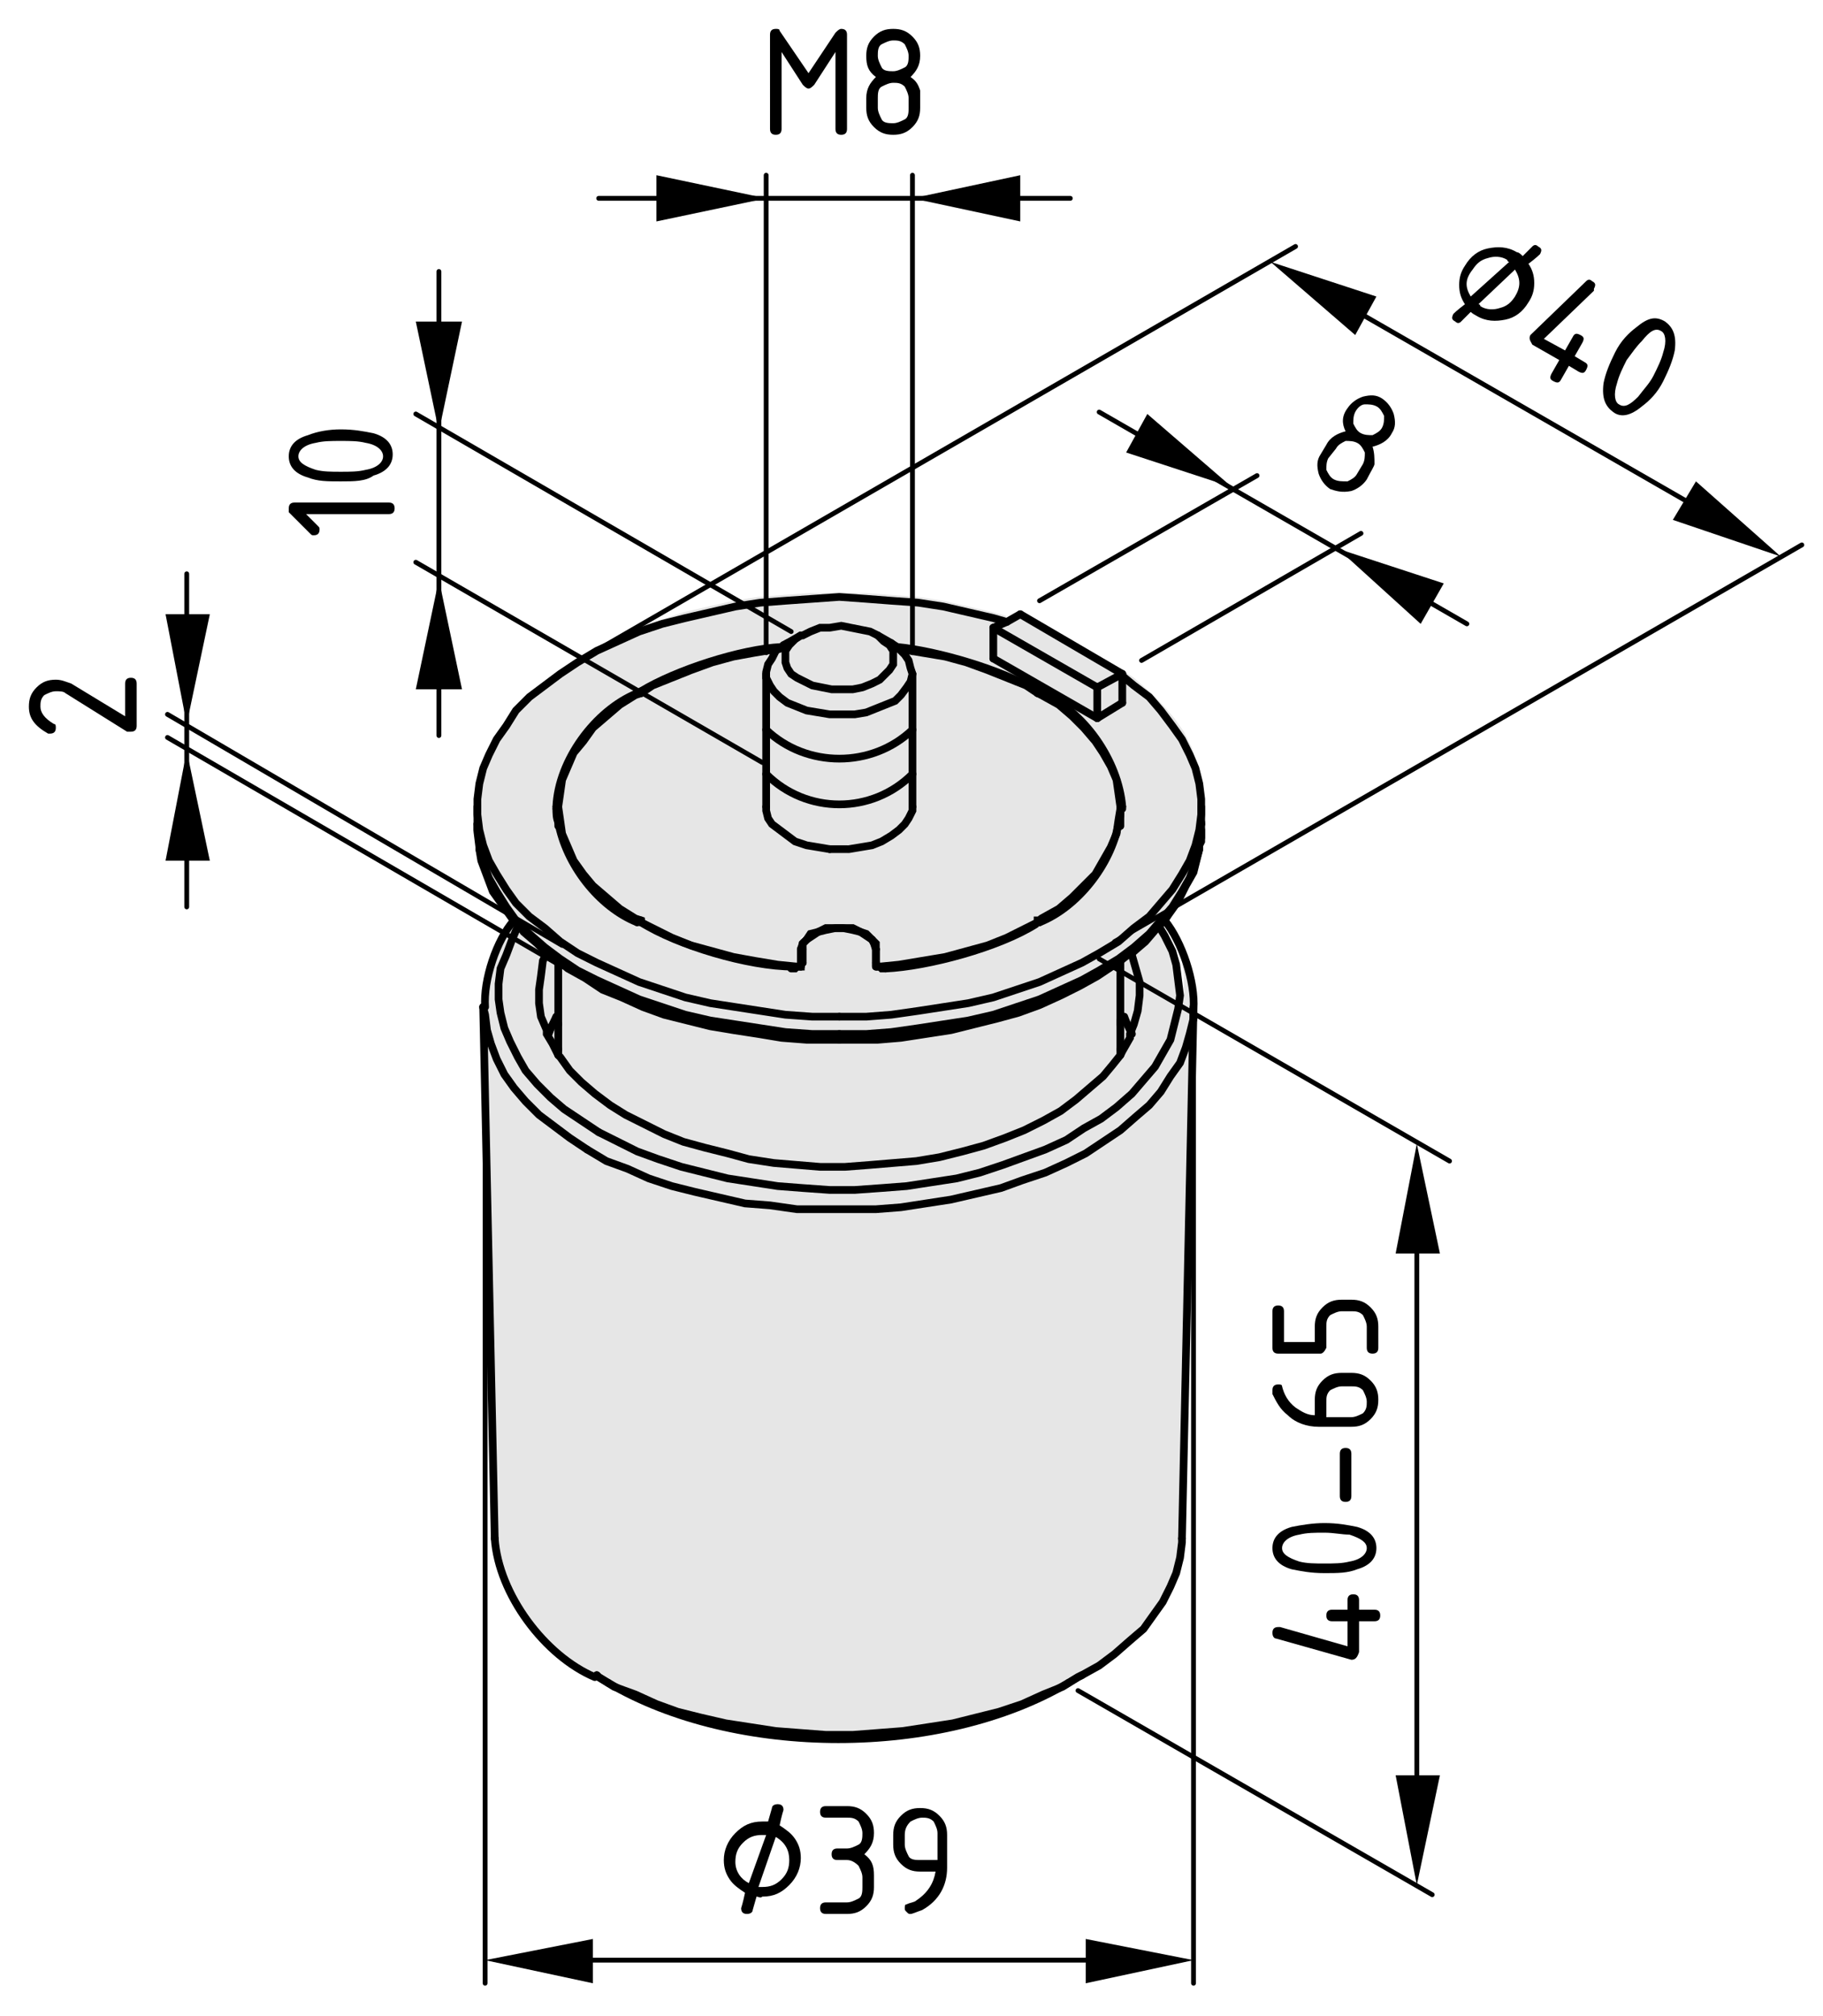<?xml version="1.0" encoding="utf-8"?>
<!-- Generator: Adobe Illustrator 21.1.0, SVG Export Plug-In . SVG Version: 6.00 Build 0)  -->
<svg version="1.1" xmlns="http://www.w3.org/2000/svg" xmlns:xlink="http://www.w3.org/1999/xlink" x="0px" y="0px"
	 viewBox="0 0 94.7 104.7" style="enable-background:new 0 0 94.7 104.7;" xml:space="preserve">
<style type="text/css">
	.st0{fill:#E6E6E6;}
	.st1{fill:none;stroke:#000000;stroke-width:0.4;stroke-linecap:round;stroke-miterlimit:10;}
	.st2{fill:none;stroke:#000000;stroke-width:0.25;stroke-linecap:round;stroke-miterlimit:10;}
</style>
<g id="Kontur">
	<g id="ARC_16_">
		<g id="XMLID_1_">
			<g>
				<polygon class="st0" points="62.4,42.8 62.4,43.1 62.4,43.5 62.3,43.9 62.3,44.1 62.1,44.8 61.8,45.6 61.4,46.3 60.9,47.1 
					60.3,47.8 59.7,48.5 58.9,49.2 58.1,49.8 57.1,50.4 56.2,50.9 55.1,51.4 54,51.9 52.8,52.3 51.6,52.7 50.3,53 49,53.2 
					47.7,53.4 46.3,53.6 45,53.7 43.6,53.7 42.2,53.7 40.8,53.6 39.5,53.4 38.2,53.2 36.9,53 35.6,52.7 34.4,52.3 33.2,51.9 
					32.1,51.4 31,50.9 30,50.4 29.1,49.8 28.3,49.2 27.5,48.5 26.8,47.8 26.3,47.1 25.8,46.3 25.4,45.6 25.1,44.8 24.9,44.1 
					24.9,44 24.8,43.2 24.8,43.1 24.8,42.8 24.8,42.3 24.8,42.3 24.9,43.1 25.1,43.9 25.4,44.7 25.8,45.4 26.3,46.2 26.8,46.9 
					27.5,47.6 28.3,48.2 29.1,48.9 30,49.5 31,50 32.1,50.5 33.2,51 34.4,51.4 35.6,51.8 36.9,52.1 38.2,52.3 39.5,52.5 40.8,52.7 
					42.2,52.8 43.6,52.8 45,52.8 46.3,52.7 47.7,52.5 49,52.3 50.3,52.1 51.6,51.8 52.8,51.4 54,51 55.1,50.5 56.2,50 57.1,49.5 
					58.1,48.9 58.9,48.2 59.7,47.6 60.3,46.9 60.9,46.2 61.4,45.4 61.8,44.7 62.1,43.9 62.3,43.1 62.4,42.3 62.4,42.3 				"/>
				<path class="st0" d="M58.2,42.7c0.1-0.3,0.1-0.5,0.1-0.8l0,0l0,0l0,0l0,0l0,0l0,0l0,0h0c-0.2-2.4-2-5-4.2-5.9l0,0h0h0l0,0l0,0v0
					v0v0l0,0c-1.8-1.1-5.2-2.1-7.3-2.3l-0.3-0.2L45.6,33l-0.4-0.2l-0.5-0.1l-0.5-0.1l-0.5,0l-0.5,0l-0.5,0.1l-0.5,0.1L41.7,33
					L41.6,33l0,0l-0.7,0.4l-0.2,0.1l-0.1,0.1c-2.1,0.1-5.5,1.2-7.3,2.3l0,0v0v0v0l0,0h0h0l0,0c-2.2,0.9-4.1,3.5-4.2,5.9h0l0,0l0,0
					l0,0l0,0l0,0l0,0l0,0c0,0.2,0,0.5,0.1,0.7c0.4,2.2,2.1,4.4,4.1,5.2l0,0h0h0l0,0l0,0v0v0l0,0c0,0,0,0,0,0
					c1.9,1.2,5.6,2.2,7.8,2.3l0.1,0l0.1,0l0.1,0l0.2,0v-0.1l0-0.1l0-0.1v-0.7l0.1-0.3l0.2-0.3l0.3-0.2l0.4-0.2l0.4-0.1l0.4-0.1h0.5
					l0.4,0.1l0.4,0.1l0.3,0.2l0.3,0.2l0.2,0.3l0.1,0.3V50l0,0.1l0,0.1v0.1l0.2,0l0.1,0l0.1,0l0.1,0c2.2-0.1,5.9-1.1,7.8-2.3
					c0,0,0,0,0,0l0,0v0v0l0,0l0,0h0h0l0,0C56,47.1,57.7,44.9,58.2,42.7z M62.4,41.5v0.8l-0.1,0.8l-0.2,0.8l-0.3,0.8l-0.4,0.8
					l-0.5,0.8l-0.6,0.7l-0.7,0.7l-0.8,0.7l-0.9,0.6l-0.9,0.6l-1,0.5l-1.1,0.5L54,51l-1.2,0.4l-1.2,0.4l-1.3,0.3L49,52.3l-1.3,0.2
					l-1.4,0.1L45,52.8l-1.4,0l-1.4,0l-1.4-0.1l-1.3-0.1l-1.3-0.2l-1.3-0.3l-1.3-0.3l-1.2-0.4L33.2,51l-1.1-0.5L31,50l-1-0.5
					l-0.9-0.6l-0.8-0.6l-0.8-0.7l-0.7-0.7l-0.6-0.7l-0.5-0.8l-0.4-0.8l-0.3-0.8l-0.2-0.8l-0.1-0.8v-0.8l0.1-0.8l0.2-0.8l0.3-0.8
					l0.4-0.8l0.5-0.7l0.6-0.7l0.7-0.7l0.8-0.7l0.8-0.6l0.9-0.6l1-0.6l1-0.5l1.1-0.5l1.2-0.4l1.2-0.4l1.3-0.3l1.3-0.3l1.3-0.2
					l1.3-0.1l1.4-0.1l1.4,0l1.4,0l1.4,0.1l1.4,0.1l1.3,0.2l1.3,0.3l1.3,0.3l0.7,0.2l-0.6,0.4v1.5l5.3,3.1l1.3-0.8v-1.4l0.6,0.4
					l0.8,0.7l0.7,0.7l0.6,0.7l0.5,0.7l0.4,0.8l0.3,0.8l0.2,0.8L62.4,41.5z"/>
				<polygon class="st0" points="62.1,44.8 62.3,44.1 62.2,44.5 62,45.3 61.6,46 61.2,46.8 60.7,47.5 60.5,47.8 60.2,48.1 
					60.1,48.2 59.5,48.9 58.8,49.5 58.7,49.5 58.2,49.9 57.9,50.1 57,50.7 56.1,51.2 55.1,51.7 54,52.2 52.9,52.6 51.8,52.9 
					50.6,53.2 49.4,53.5 48.1,53.7 46.8,53.9 45.6,54 44.3,54 43.6,54 43.2,54 41.9,54 40.6,53.9 39.4,53.7 38.1,53.5 36.9,53.3 
					35.7,53 34.5,52.7 33.4,52.3 32.3,51.8 31.3,51.4 30.4,50.8 29.5,50.3 29,49.9 28.6,49.7 28.4,49.5 27.9,49 27.2,48.4 27,48.1 
					26.7,47.8 26.6,47.7 26.1,47 25.6,46.3 25.3,45.5 25,44.7 24.9,44.1 25.1,44.8 25.4,45.6 25.8,46.3 26.3,47.1 26.8,47.8 
					27.5,48.5 28.3,49.2 29.1,49.8 30,50.4 31,50.9 32.1,51.4 33.2,51.9 34.4,52.3 35.6,52.7 36.9,53 38.2,53.2 39.5,53.4 
					40.8,53.6 42.2,53.7 43.6,53.7 45,53.7 46.3,53.6 47.7,53.4 49,53.2 50.3,53 51.6,52.7 52.8,52.3 54,51.9 55.1,51.4 56.2,50.9 
					57.1,50.4 58.1,49.8 58.9,49.2 59.7,48.5 60.3,47.8 60.9,47.1 61.4,46.3 61.8,45.6 				"/>
				<path class="st0" d="M60.5,47.8c0.9,1.1,1.6,3.2,1.5,4.6h0v0l0,0.5l-0.1,0.8l-0.2,0.8l-0.3,0.8l-0.4,0.7l-0.5,0.7l-0.6,0.7
					L59,58l-0.8,0.6l-0.9,0.6l-0.9,0.6l-1,0.5l-1.1,0.5l-1.1,0.4L52,61.7L50.7,62l-1.3,0.3l-1.3,0.2l-1.3,0.2l-1.3,0.1l-1.4,0.1
					l-1.4,0l-1.4-0.1L40,62.6l-1.3-0.2l-1.3-0.2l-1.3-0.3l-1.2-0.3l-1.2-0.4l-1.1-0.5l-1.1-0.5l-1-0.5l-0.9-0.6l-0.9-0.6L28,57.9
					l-0.7-0.7l-0.6-0.7l-0.5-0.7L25.8,55l-0.3-0.8l-0.2-0.8l-0.1-0.8l0-0.4v-0.1c-0.1-1.4,0.6-3.4,1.5-4.5l0.3,0.3l0,0l-0.4,0.7
					l-0.3,0.8L26,50.3l-0.1,0.8l0,0.8l0.1,0.8l0.2,0.8l0.3,0.8l0.4,0.7l0.5,0.7l0.6,0.7l0.7,0.7l0.8,0.6l0.8,0.6l0.9,0.6l1,0.5
					l1,0.5l1.1,0.4l1.2,0.4l1.2,0.3l1.3,0.3l1.3,0.2l1.3,0.2l1.3,0.1l1.3,0h1.3l1.3-0.1l1.3-0.1l1.3-0.2l1.3-0.2l1.2-0.3l1.2-0.3
					l1.2-0.4l1.1-0.5l1-0.5l1-0.5l0.9-0.6l0.8-0.6l0.7-0.7l0.7-0.7l0.5-0.7l0.5-0.7l0.4-0.8l0.3-0.8l0.2-0.8l0.1-0.8l0-0.8l-0.1-0.8
					l-0.2-0.8l-0.3-0.8l-0.3-0.5l0,0L60.5,47.8z"/>
				<path class="st0" d="M56,87.1l-0.8,0.4l-1,0.5l-1.1,0.4l-1.2,0.4l-1.2,0.3l-1.2,0.3l-1.3,0.2l-1.3,0.2L45.6,90l-1.3,0.1h-1.3
					L41.6,90l-1.3-0.1L39,89.7l-1.3-0.2l-1.3-0.3l-1.2-0.3l-1.2-0.4L33,88l-1-0.5l-0.8-0.4L31,87c-2.7-1.1-5-4.3-5.2-7.2l-0.6-27.6
					l0,0.4l0.1,0.8l0.2,0.8l0.3,0.8l0.4,0.8l0.5,0.7l0.6,0.7l0.7,0.7l0.8,0.6l0.9,0.6l0.9,0.6l1,0.5l1.1,0.5l1.1,0.5l1.2,0.4
					l1.2,0.3l1.3,0.3l1.3,0.2l1.3,0.2l1.3,0.1l1.4,0.1l1.4,0l1.4-0.1l1.3-0.1l1.3-0.2l1.3-0.2l1.3-0.3l1.2-0.3l1.2-0.4l1.1-0.4
					l1.1-0.5l1-0.5l0.9-0.6l0.9-0.6L59,58l0.7-0.7l0.6-0.7l0.5-0.7l0.4-0.7l0.3-0.8l0.2-0.8l0.1-0.8l0-0.5l-0.6,27.5l0,0.3l-0.1,0.8
					l-0.2,0.8l-0.3,0.8l-0.4,0.7l-0.5,0.7l-0.6,0.7l-0.7,0.7l-0.8,0.6l-0.8,0.6L56.2,87L56,87.1z"/>
				<polygon class="st0" points="58.7,53.7 58.9,53.2 59.1,52.5 59.2,51.7 59.2,51 59,50.3 58.8,49.6 58.8,49.5 59.5,48.9 
					60.1,48.2 60.2,48.1 60.2,48.1 60.5,48.6 60.9,49.4 61.1,50.1 61.2,50.9 61.3,51.7 61.2,52.4 61,53.2 60.8,54 60.4,54.7 
					60,55.4 59.4,56.1 58.8,56.8 58,57.5 57.2,58.1 56.3,58.6 55.4,59.2 54.3,59.7 53.2,60.1 52.1,60.5 50.9,60.9 49.7,61.2 
					48.4,61.4 47.1,61.6 45.8,61.7 44.4,61.8 43.1,61.8 41.7,61.7 40.4,61.6 39.1,61.4 37.8,61.2 36.6,60.9 35.4,60.6 34.2,60.2 
					33.1,59.8 32.1,59.3 31.1,58.8 30.2,58.2 29.3,57.6 28.6,57 27.9,56.3 27.3,55.6 26.9,54.9 26.5,54.1 26.2,53.4 26,52.6 
					25.9,51.9 25.9,51.1 26,50.3 26.3,49.6 26.6,48.8 26.9,48.1 27,48.1 27.2,48.4 27.9,49 28.4,49.5 28.4,49.5 28.2,49.9 
					28.1,50.7 28,51.4 28,52.1 28.1,52.8 28.4,53.5 28.4,53.7 28.7,54.2 29,54.8 29.1,54.9 29.6,55.6 30.2,56.2 30.9,56.8 
					31.7,57.4 32.5,57.9 33.5,58.4 34.5,58.9 35.5,59.3 36.6,59.6 37.8,59.9 38.9,60.2 40.2,60.4 41.4,60.5 42.6,60.6 43.9,60.6 
					45.2,60.5 46.4,60.4 47.6,60.3 48.8,60.1 50,59.8 51.1,59.5 52.2,59.1 53.2,58.7 54.2,58.2 55.1,57.7 55.9,57.1 56.6,56.5 
					57.3,55.9 57.8,55.3 58.2,54.8 58.2,54.8 58.3,54.6 58.7,53.9 				"/>
				<path class="st0" d="M59.2,51l0,0.7l-0.1,0.7l-0.2,0.7l-0.2,0.5c-0.1-0.2-0.3-0.6-0.4-0.9L58.2,53l0,0.1v-3.2l0.6-0.4l0,0l0,0.1
					l0.2,0.7L59.2,51z"/>
				<path class="st0" d="M58.2,54.5v-1.3l0-0.1l0.1-0.2c0.1,0.2,0.3,0.6,0.4,0.9l-0.1,0.2l-0.4,0.7l-0.1,0.2V54.5z"/>
				<polygon class="st0" points="58.3,35.1 58.3,36.5 57,37.3 57,35.7 58.3,35 				"/>
				<polygon class="st0" points="58.3,35 57,35.7 51.6,32.6 52.3,32.3 53,31.9 				"/>
				<path class="st0" d="M54,36c2.2,0.9,4.1,3.5,4.2,5.9h0l0,0l0,0l0,0l-0.1-0.7L58,40.5l-0.3-0.7l-0.4-0.7l-0.5-0.7l-0.5-0.6
					l-0.7-0.6L55,36.6l-0.8-0.5L53.9,36l0,0L54,36L54,36L54,36z"/>
				<polygon class="st0" points="58.2,54.8 58.2,54.8 57.8,55.3 57.3,55.9 56.6,56.5 55.9,57.1 55.1,57.7 54.2,58.2 53.2,58.7 
					52.2,59.1 51.1,59.5 50,59.8 48.8,60.1 47.6,60.3 46.4,60.4 45.2,60.5 43.9,60.6 42.6,60.6 41.4,60.5 40.2,60.4 38.9,60.2 
					37.8,59.9 36.6,59.6 35.5,59.3 34.5,58.9 33.5,58.4 32.5,57.9 31.7,57.4 30.9,56.8 30.2,56.2 29.6,55.6 29.1,54.9 29,54.8 
					29,54.5 29,53.2 29,49.9 29.5,50.3 30.4,50.8 31.3,51.4 32.3,51.8 33.4,52.3 34.5,52.7 35.7,53 36.9,53.3 38.1,53.5 39.4,53.7 
					40.6,53.9 41.9,54 43.2,54 43.6,54 44.3,54 45.6,54 46.8,53.9 48.1,53.7 49.4,53.5 50.6,53.2 51.8,52.9 52.9,52.6 54,52.2 
					55.1,51.7 56.1,51.2 57,50.7 57.9,50.1 58.2,49.9 58.2,53.2 58.2,54.5 				"/>
				<path class="st0" d="M58.2,42v0.8c-0.4,2.2-2.2,4.3-4.1,5.1l0,0h0h0l0,0l0.3-0.1l0.8-0.5l0.7-0.6l0.7-0.6l0.5-0.6l0.5-0.7
					l0.4-0.7l0.3-0.7l0.1-0.7L58.2,42z"/>
				<path class="st0" d="M47.4,35L47.4,35l0-0.4l-0.1-0.4L47,34l-0.3-0.3l0.1,0l1.2,0.2l1.2,0.2l1.1,0.3l1.1,0.4l1,0.4l1,0.5
					l0.6,0.3l0,0l0.3,0.1l0.8,0.5l0.7,0.6l0.7,0.6l0.5,0.6l0.5,0.7l0.4,0.7l0.3,0.7l0.1,0.7l0.1,0.7v0l-0.1,0.7L58,43.3L57.7,44
					l-0.4,0.7l-0.5,0.7L56.3,46l-0.7,0.6L55,47.2l-0.8,0.5l-0.3,0.1l-0.6,0.4l-1,0.5l-1,0.4l-1.1,0.4l-1.1,0.3l-1.2,0.2l-1.2,0.2
					l-1,0.1l-0.1,0l-0.1,0l0-0.1v-0.8L45.5,49l-0.2-0.3L45,48.5l-0.4-0.2l-0.4-0.1l-0.5-0.1h-0.5l-0.5,0.1l-0.4,0.1l-0.4,0.2
					l-0.3,0.2L41.7,49l-0.1,0.3v0.8l-0.1,0.1l-0.1,0l-0.1,0l-1-0.1l-1.2-0.2l-1.2-0.2L37,49.4l-1.1-0.4l-1-0.4l-1-0.5l-0.6-0.4l0,0
					L33,47.7l-0.8-0.5l-0.7-0.6L30.8,46l-0.5-0.6l-0.5-0.7L29.5,44l-0.3-0.7l-0.2-0.7l0-0.7l0-0.7l0.2-0.7l0.3-0.7l0.4-0.7l0.5-0.7
					l0.5-0.6l0.7-0.6l0.7-0.6l0.8-0.5l0.2-0.1l0,0v0v0v0l0,0c1.8-1.1,5.2-2.1,7.3-2.3l-0.3,0.2l-0.3,0.3l-0.2,0.3l-0.1,0.4l0,0.1h0
					v3v2.3v1.7l0,0.2l0.1,0.4l0.2,0.3l0.3,0.3l0.4,0.3l0.5,0.2l0.5,0.2l0.6,0.1l0.6,0.1c0.2,0,0.7,0,0.9,0l0.6-0.1l0.6-0.1l0.5-0.2
					l0.5-0.2l0.4-0.3l0.3-0.3l0.2-0.3l0.1-0.4l0-0.2v-1.7v-2.3V35z"/>
				<polygon class="st0" points="57,35.7 57,37.3 51.6,34.2 51.6,32.6 				"/>
				<path class="st0" d="M56,87.1l-0.5,0.3c-6.6,3.9-17.3,3.9-23.9,0l-0.5-0.3l0.8,0.4l1,0.5l1.1,0.4l1.2,0.4l1.2,0.3l1.3,0.3
					l1.3,0.2l1.3,0.2l1.3,0.1l1.3,0.1h1.3l1.3-0.1l1.3-0.1l1.3-0.2l1.3-0.2l1.2-0.3l1.2-0.3l1.2-0.4l1.1-0.4l1-0.5L56,87.1z"/>
				<path class="st0" d="M47.4,40.2v1.7l0,0.2l-0.1,0.4L47,42.8l-0.3,0.3l-0.4,0.3l-0.5,0.2l-0.5,0.2L44.7,44l-0.6,0.1
					c-0.2,0-0.7,0-0.9,0L42.5,44l-0.6-0.1l-0.5-0.2l-0.5-0.2l-0.4-0.3l-0.3-0.3l-0.2-0.3l-0.1-0.4l0-0.2v-1.7
					C41.9,42.3,45.3,42.3,47.4,40.2C47.4,40.2,47.4,40.2,47.4,40.2z"/>
				<path class="st0" d="M47.4,37.9v2.3c0,0,0,0,0,0c-2.1,2.1-5.5,2.1-7.6,0v-2.3C41.9,39.9,45.3,39.9,47.4,37.9z"/>
				<path class="st0" d="M47.4,35v2.9c-2.1,2-5.5,2-7.6,0v-3h0l0,0.3l0.1,0.4l0.2,0.3l0.3,0.3l0.4,0.3l0.5,0.2l0.5,0.2l0.6,0.1
					l0.6,0.1l0.6,0l0.6,0L45,37l0.6-0.2l0.5-0.2l0.4-0.3l0.4-0.3l0.3-0.3l0.2-0.3L47.4,35L47.4,35z"/>
				<polygon class="st0" points="47.3,34.7 47.4,35 47.3,35.4 47.1,35.7 46.8,36.1 46.5,36.4 46,36.6 45.5,36.8 45,37 44.4,37.1 
					43.7,37.1 43.1,37.1 42.5,37 41.9,36.9 41.4,36.7 40.9,36.5 40.5,36.2 40.2,35.9 40,35.6 39.8,35.2 39.8,35 39.8,34.9 
					39.9,34.5 40.1,34.2 40.3,33.8 40.6,33.6 40.7,33.5 40.9,33.4 41.6,33 41.6,33 41.3,33.2 41,33.5 40.8,33.8 40.8,34.1 
					40.8,34.4 40.9,34.7 41.1,35 41.4,35.2 41.8,35.4 42.2,35.6 42.7,35.7 43.2,35.8 43.8,35.8 44.3,35.8 44.8,35.7 45.3,35.5 
					45.7,35.3 46,35 46.2,34.8 46.4,34.5 46.4,34.1 46.4,33.8 46.2,33.5 45.9,33.3 45.6,33 46.3,33.4 46.6,33.6 46.7,33.7 47,34 
					47.2,34.3 				"/>
				<polygon class="st0" points="46.4,33.8 46.4,34.1 46.4,34.5 46.2,34.8 46,35 45.7,35.3 45.3,35.5 44.8,35.7 44.3,35.8 
					43.8,35.8 43.2,35.8 42.7,35.7 42.2,35.6 41.8,35.4 41.4,35.2 41.1,35 40.9,34.7 40.8,34.4 40.8,34.1 40.8,33.8 41,33.5 
					41.3,33.2 41.6,33 41.7,33 42.1,32.8 42.6,32.6 43.1,32.6 43.7,32.5 44.2,32.6 44.7,32.7 45.2,32.8 45.6,33 45.9,33.3 
					46.2,33.5 				"/>
				<polygon class="st0" points="45.7,50.2 45.5,50.2 45.5,50.1 45.6,50.2 45.6,50.2 				"/>
				<path class="st0" d="M29,54.5v0.3l-0.3-0.5l-0.3-0.6c0.1-0.2,0.3-0.6,0.4-0.9l0.2,0.3V54.5z"/>
				<path class="st0" d="M29,49.9v3.2l-0.2-0.3c-0.1,0.2-0.3,0.6-0.4,0.9l-0.1-0.1l-0.2-0.7L28,52.1l0-0.7l0.1-0.7l0.2-0.7l0.2-0.5
					l0,0l0.2,0.2L29,49.9z"/>
			</g>
			<g>
				<line class="st1" x1="46.3" y1="33.4" x2="45.6" y2="33"/>
				<line class="st1" x1="41.6" y1="33" x2="40.9" y2="33.4"/>
				<polyline class="st1" points="39.8,35 39.8,37.9 39.8,40.2 39.8,41.9 				"/>
				<polyline class="st1" points="47.4,41.9 47.4,40.2 47.4,37.9 47.4,35 47.4,35 				"/>
				<polyline class="st1" points="62.4,42.8 62.4,42.3 62.4,41.9 				"/>
				<polyline class="st1" points="24.8,41.9 24.8,42.3 24.8,42.8 				"/>
				<polyline class="st1" points="24.9,44.1 25,44.7 25.3,45.5 25.6,46.3 26.1,47 26.6,47.7 26.7,47.8 27,48.1 27.2,48.4 27.9,49 
					28.4,49.5 28.6,49.7 29,49.9 29.5,50.3 30.4,50.8 31.3,51.4 32.3,51.8 33.4,52.3 34.5,52.7 35.7,53 36.9,53.3 38.1,53.5 
					39.4,53.7 40.6,53.9 41.9,54 43.2,54 43.6,54 				"/>
				<line class="st1" x1="24.8" y1="42.8" x2="24.8" y2="43.1"/>
				<line class="st1" x1="62.4" y1="42.8" x2="62.4" y2="42.7"/>
				<polyline class="st1" points="43.6,54 44.3,54 45.6,54 46.8,53.9 48.1,53.7 49.4,53.5 50.6,53.2 51.8,52.9 52.9,52.6 54,52.2 
					55.1,51.7 56.1,51.2 57,50.7 57.9,50.1 58.2,49.9 58.7,49.5 58.8,49.5 59.5,48.9 60.1,48.2 60.2,48.1 60.5,47.8 60.7,47.5 
					61.2,46.8 61.6,46 62,45.3 62.2,44.5 62.3,44.1 62.3,43.9 62.4,43.7 62.4,43.5 62.4,43.1 				"/>
				<line class="st1" x1="53.9" y1="47.9" x2="53.9" y2="47.9"/>
				<line class="st1" x1="33.3" y1="47.9" x2="33.3" y2="47.9"/>
				<polyline class="st1" points="29,41.9 29,42.7 29,42.9 				"/>
				<polyline class="st1" points="29,49.9 29,53.2 29,54.5 29,54.8 29,54.8 				"/>
				<polyline class="st1" points="58.2,54.8 58.2,54.5 58.2,53.2 58.2,49.9 				"/>
				<polyline class="st1" points="58.2,42.9 58.2,42.7 58.2,42 				"/>
				<path class="st1" d="M62,52.4c0.1-1.4-0.6-3.5-1.5-4.6"/>
				<path class="st1" d="M26.7,47.8c-0.9,1-1.6,3.1-1.5,4.5"/>
				<line class="st1" x1="25.1" y1="52.3" x2="25.7" y2="79.9"/>
				<line class="st1" x1="61.4" y1="79.9" x2="62" y2="52.4"/>
				<polyline class="st1" points="31,87 31.1,87.1 31.6,87.4 				"/>
				<polyline class="st1" points="55.5,87.4 56,87.1 56.2,87 				"/>
				<polyline class="st1" points="45.6,33 45.2,32.8 44.7,32.7 44.2,32.6 43.7,32.5 43.1,32.6 42.6,32.6 42.1,32.8 41.7,33 41.6,33 
					41.3,33.2 41,33.5 40.8,33.8 40.8,34.1 40.8,34.4 40.9,34.7 41.1,35 41.4,35.2 41.8,35.4 42.2,35.6 42.7,35.7 43.2,35.8 
					43.8,35.8 44.3,35.8 44.8,35.7 45.3,35.5 45.7,35.3 46,35 46.2,34.8 46.4,34.5 46.4,34.1 46.4,33.8 46.2,33.5 45.9,33.3 
					45.6,33 				"/>
				<polyline class="st1" points="46.3,33.4 46.6,33.6 46.7,33.7 47,34 47.2,34.3 47.3,34.7 47.4,35 47.3,35.4 47.1,35.7 46.8,36.1 
					46.5,36.4 46,36.6 45.5,36.8 45,37 44.4,37.1 43.7,37.1 43.1,37.1 42.5,37 41.9,36.9 41.4,36.7 40.9,36.5 40.5,36.2 40.2,35.9 
					40,35.6 39.8,35.2 39.8,35 39.8,34.9 39.9,34.5 40.1,34.2 40.3,33.8 40.6,33.6 40.7,33.5 40.9,33.4 				"/>
				<polyline class="st1" points="43.6,52.8 45,52.8 46.3,52.7 47.7,52.5 49,52.3 50.3,52.1 51.6,51.8 52.8,51.4 54,51 55.1,50.5 
					56.2,50 57.1,49.5 58.1,48.9 58.9,48.2 59.7,47.6 60.3,46.9 60.9,46.2 61.4,45.4 61.8,44.7 62.1,43.9 62.3,43.1 62.4,42.3 
					62.4,41.5 62.3,40.7 62.1,39.9 61.8,39.2 61.4,38.4 60.9,37.7 60.3,36.9 59.7,36.2 58.9,35.6 58.3,35.1 				"/>
				<polyline class="st1" points="52.3,32.3 51.6,32.1 50.3,31.8 49,31.5 47.7,31.3 46.3,31.2 45,31.1 43.6,31 42.2,31.1 40.8,31.2 
					39.5,31.3 38.2,31.5 36.9,31.8 35.6,32.1 34.4,32.4 33.2,32.8 32.1,33.3 31,33.8 30,34.4 29.1,35 28.3,35.6 27.5,36.2 
					26.8,36.9 26.3,37.7 25.8,38.4 25.4,39.2 25.1,39.9 24.9,40.7 24.8,41.5 24.8,42.3 24.9,43.1 25.1,43.9 25.4,44.7 25.8,45.4 
					26.3,46.2 26.8,46.9 27.5,47.6 28.3,48.2 29.1,48.9 30,49.5 31,50 32.1,50.5 33.2,51 34.4,51.4 35.6,51.8 36.9,52.1 38.2,52.3 
					39.5,52.5 40.8,52.7 42.2,52.8 43.6,52.8 				"/>
				<line class="st1" x1="51.6" y1="34.2" x2="57" y2="37.3"/>
				<line class="st1" x1="57" y1="37.3" x2="58.3" y2="36.5"/>
				<path class="st1" d="M40.6,33.6c-2.1,0.1-5.5,1.2-7.3,2.3"/>
				<polyline class="st1" points="33.3,36 33.3,35.9 33.3,35.9 33.3,35.9 33.3,35.9 				"/>
				<polyline class="st1" points="33.1,36 33.2,36 33.2,36 33.3,36 				"/>
				<path class="st1" d="M33.1,36c-2.2,0.9-4.1,3.5-4.2,5.9"/>
				<polyline class="st1" points="28.9,42 29,42 29,41.9 29,41.9 29,41.9 29,41.9 29,41.9 29,41.9 28.9,41.9 				"/>
				<path class="st1" d="M28.9,42c0,0.2,0,0.5,0.1,0.7c0.4,2.2,2.1,4.4,4.1,5.2"/>
				<polyline class="st1" points="33.3,47.8 33.2,47.8 33.2,47.8 33.1,47.9 				"/>
				<polyline class="st1" points="33.3,47.9 33.3,47.9 33.3,47.9 33.3,47.9 33.3,47.9 				"/>
				<path class="st1" d="M33.3,47.9C33.3,47.9,33.3,47.9,33.3,47.9c1.9,1.2,5.6,2.3,7.9,2.3"/>
				<polyline class="st1" points="41.7,50 41.7,50 41.6,50.1 41.6,50.2 41.5,50.2 41.4,50.2 41.3,50.3 41.2,50.3 41.1,50.3 				"/>
				<line class="st1" x1="41.7" y1="50" x2="41.7" y2="49.3"/>
				<polyline class="st1" points="41.7,49.3 41.7,49 41.9,48.8 42.2,48.6 42.5,48.4 42.9,48.3 43.4,48.2 43.8,48.2 44.3,48.3 
					44.7,48.4 45,48.6 45.3,48.8 45.4,49 45.5,49.3 				"/>
				<line class="st1" x1="45.5" y1="49.3" x2="45.5" y2="50"/>
				<polyline class="st1" points="46,50.3 45.9,50.3 45.8,50.3 45.7,50.2 45.6,50.2 45.6,50.2 45.5,50.1 45.5,50 45.5,50 				"/>
				<path class="st1" d="M46,50.3c2.2-0.1,5.9-1.1,7.8-2.3c0,0,0,0,0,0"/>
				<polyline class="st1" points="54,47.9 54,47.8 54,47.8 53.9,47.8 53.9,47.9 53.9,47.9 53.9,47.9 53.9,47.9 53.9,47.9 				"/>
				<path class="st1" d="M54,47.9c2-0.8,3.7-3,4.1-5.1c0.1-0.3,0.1-0.5,0.1-0.8"/>
				<polyline class="st1" points="58.3,41.9 58.2,41.9 58.2,41.9 58.2,41.9 58.2,41.9 58.2,41.9 58.2,41.9 58.2,42 58.3,42 				"/>
				<path class="st1" d="M58.3,41.9c-0.2-2.4-2-5-4.2-5.9"/>
				<polyline class="st1" points="53.9,36 53.9,36 54,36 54,36 54,36 				"/>
				<polyline class="st1" points="53.9,35.9 53.9,35.9 53.9,35.9 53.9,35.9 53.9,36 				"/>
				<path class="st1" d="M53.9,35.9c-1.8-1.1-5.2-2.1-7.3-2.3"/>
				<line class="st1" x1="54" y1="36" x2="54" y2="36"/>
				<line class="st1" x1="33.1" y1="36" x2="33.1" y2="36"/>
				<line class="st1" x1="57" y1="35.7" x2="58.3" y2="35"/>
				<line class="st1" x1="51.6" y1="32.6" x2="57" y2="35.7"/>
				<polyline class="st1" points="53,31.9 52.3,32.3 51.6,32.6 				"/>
				<line class="st1" x1="58.3" y1="35" x2="53" y2="31.9"/>
				<line class="st1" x1="57" y1="35.7" x2="57" y2="37.3"/>
				<polyline class="st1" points="58.3,35 58.3,35.1 58.3,36.5 				"/>
				<line class="st1" x1="51.6" y1="32.6" x2="51.6" y2="34.2"/>
				<polyline class="st1" points="45.5,50.2 45.7,50.2 46.7,50.1 47.9,49.9 49.1,49.7 50.2,49.4 51.3,49.1 52.3,48.7 53.3,48.2 
					53.9,47.9 54.1,47.7 55,47.2 55.7,46.6 56.3,46 56.9,45.4 57.3,44.7 57.7,44 58,43.3 58.1,42.6 58.2,42 58.2,41.9 58.1,41.2 
					58,40.5 57.7,39.8 57.3,39.1 56.9,38.5 56.3,37.8 55.7,37.2 55,36.6 54.1,36.1 53.9,36 53.9,36 53.3,35.6 52.3,35.2 51.3,34.8 
					50.2,34.4 49.1,34.1 47.9,33.9 46.7,33.7 46.7,33.7 				"/>
				<polyline class="st1" points="40.5,33.7 40.4,33.7 39.2,33.9 38.1,34.1 37,34.4 35.9,34.8 34.9,35.2 33.9,35.6 33.3,36 33.3,36 
					33,36.1 32.2,36.6 31.5,37.2 30.8,37.8 30.3,38.5 29.8,39.1 29.5,39.8 29.2,40.5 29.1,41.2 29,41.9 29.1,42.6 29.2,43.3 
					29.5,44 29.8,44.7 30.3,45.4 30.8,46 31.5,46.6 32.2,47.2 33,47.7 33.3,47.8 33.3,47.9 33.9,48.2 34.9,48.7 35.9,49.1 37,49.4 
					38.1,49.7 39.2,49.9 40.4,50.1 41.4,50.2 41.6,50.2 				"/>
				<polyline class="st1" points="44.1,44.1 44.7,44 45.3,43.9 45.8,43.7 46.3,43.4 46.7,43.1 47,42.8 47.2,42.5 47.4,42.1 
					47.4,41.9 				"/>
				<polyline class="st1" points="39.8,41.9 39.8,42.1 39.9,42.5 40.1,42.8 40.5,43.1 40.9,43.4 41.3,43.7 41.9,43.9 42.5,44 
					43.1,44.1 				"/>
				<polyline class="st1" points="45.5,49.3 45.5,49 45.3,48.8 45,48.5 44.7,48.4 44.3,48.2 43.8,48.2 43.4,48.2 42.9,48.2 
					42.5,48.4 42.1,48.5 41.9,48.8 41.7,49 41.6,49.3 				"/>
				<polyline class="st1" points="41.6,49.3 41.6,50.1 41.6,50.2 				"/>
				<polyline class="st1" points="45.5,50.2 45.5,50.1 45.5,49.3 				"/>
				<line class="st1" x1="25.1" y1="52.3" x2="25.1" y2="52.3"/>
				<line class="st1" x1="62" y1="52.3" x2="62" y2="52.4"/>
				<polyline class="st1" points="31,87 31.1,87.1 31.9,87.6 33,88 34.1,88.5 35.2,88.9 36.4,89.2 37.7,89.5 39,89.7 40.3,89.9 
					41.6,90 42.9,90.1 44.3,90.1 45.6,90 46.9,89.9 48.2,89.7 49.5,89.5 50.7,89.2 51.9,88.9 53.1,88.5 54.2,88 55.2,87.6 56,87.1 
					56.2,87 57.1,86.5 57.9,85.9 58.7,85.2 59.4,84.6 59.9,83.9 60.4,83.2 60.8,82.4 61.1,81.7 61.3,80.9 61.4,80.1 61.4,79.9 				
					"/>
				<path class="st1" d="M25.7,79.9c0.2,2.9,2.6,6.1,5.2,7.2"/>
				<polyline class="st1" points="28.4,49.5 28.2,49.9 28.1,50.7 28,51.4 28,52.1 28.1,52.8 28.4,53.5 28.4,53.7 28.7,54.2 29,54.8 
					29.1,54.9 29.6,55.6 30.2,56.2 30.9,56.8 31.7,57.4 32.5,57.9 33.5,58.4 34.5,58.9 35.5,59.3 36.6,59.6 37.8,59.9 38.9,60.2 
					40.2,60.4 41.4,60.5 42.6,60.6 43.9,60.6 45.2,60.5 46.4,60.4 47.6,60.3 48.8,60.1 50,59.8 51.1,59.5 52.2,59.1 53.2,58.7 
					54.2,58.2 55.1,57.7 55.9,57.1 56.6,56.5 57.3,55.9 57.8,55.3 58.2,54.8 58.2,54.8 58.3,54.6 58.7,53.9 58.7,53.7 58.9,53.2 
					59.1,52.5 59.2,51.7 59.2,51 59,50.3 58.8,49.6 58.8,49.5 				"/>
				<path class="st1" d="M58.8,53.7L58.8,53.7c-0.1-0.2-0.3-0.6-0.4-0.9"/>
				<path class="st1" d="M28.9,52.8c-0.1,0.2-0.3,0.6-0.4,0.9l0,0"/>
				<path class="st1" d="M31.6,87.4c6.6,3.9,17.3,3.9,23.9,0"/>
				<polyline class="st1" points="58.2,53.2 58.2,53 58.3,52.8 				"/>
				<line class="st1" x1="58.4" y1="54.3" x2="58.2" y2="54.5"/>
				<polyline class="st1" points="29,54.5 28.8,54.3 28.8,54.3 				"/>
				<line class="st1" x1="28.9" y1="52.8" x2="29" y2="53.2"/>
				<polyline class="st1" points="43.6,53.7 45,53.7 46.3,53.6 47.7,53.4 49,53.2 50.3,53 51.6,52.7 52.8,52.3 54,51.9 55.1,51.4 
					56.2,50.9 57.1,50.4 58.1,49.8 58.9,49.2 59.7,48.5 60.3,47.8 60.9,47.1 61.4,46.3 61.8,45.6 62.1,44.8 62.3,44.1 62.3,44 
					62.3,43.9 62.4,43.5 62.4,43.2 62.4,43.1 62.4,42.8 				"/>
				<polyline class="st1" points="24.8,42.8 24.8,43.1 24.8,43.2 24.9,44 24.9,44.1 25.1,44.8 25.4,45.6 25.8,46.3 26.3,47.1 
					26.8,47.8 27.5,48.5 28.3,49.2 29.1,49.8 30,50.4 31,50.9 32.1,51.4 33.2,51.9 34.4,52.3 35.6,52.7 36.9,53 38.2,53.2 
					39.5,53.4 40.8,53.6 42.2,53.7 43.6,53.7 				"/>
				<polyline class="st1" points="31.1,58.8 32.1,59.3 33.1,59.8 34.2,60.2 35.4,60.6 36.6,60.9 37.8,61.2 39.1,61.4 40.4,61.6 
					41.7,61.7 43.1,61.8 44.4,61.8 45.8,61.7 47.1,61.6 48.4,61.4 49.7,61.2 50.9,60.9 52.1,60.5 53.2,60.1 54.3,59.7 55.4,59.2 
					56.3,58.6 57.2,58.1 58,57.5 58.8,56.8 59.4,56.1 60,55.4 60.4,54.7 60.8,54 61,53.2 61.2,52.4 61.3,51.7 61.2,50.9 61.1,50.1 
					60.9,49.4 60.5,48.6 60.2,48.1 				"/>
				<polyline class="st1" points="26.9,48.1 26.6,48.8 26.3,49.6 26,50.3 25.9,51.1 25.9,51.9 26,52.6 26.2,53.4 26.5,54.1 
					26.9,54.9 27.3,55.6 27.9,56.3 28.6,57 29.3,57.6 30.2,58.2 31.1,58.8 				"/>
				<polyline class="st1" points="30.5,59.7 29.6,59.1 28.8,58.5 28,57.9 27.3,57.2 26.7,56.5 26.2,55.8 25.8,55 25.5,54.2 
					25.3,53.5 25.2,52.7 25.1,52.3 				"/>
				<polyline class="st1" points="62,52.4 62,52.4 62,52.9 61.8,53.7 61.6,54.4 61.3,55.2 60.8,55.9 60.3,56.7 59.7,57.4 59,58 
					58.2,58.7 57.3,59.3 56.4,59.9 55.4,60.4 54.3,60.9 53.1,61.3 52,61.7 50.7,62 49.4,62.3 48.1,62.5 46.8,62.7 45.5,62.8 
					44.1,62.8 42.7,62.8 41.4,62.8 40,62.6 38.7,62.5 37.4,62.2 36.1,61.9 34.9,61.6 33.7,61.2 32.6,60.7 31.5,60.3 30.5,59.7 				
					"/>
				<path class="st1" d="M43.1,44.1c0.2,0,0.7,0,0.9,0"/>
				<path class="st1" d="M39.8,37.9c2.1,2,5.5,2,7.6,0"/>
				<path class="st1" d="M39.8,40.2c2.1,2.1,5.5,2.1,7.6,0c0,0,0,0,0,0"/>
			</g>
		</g>
	</g>
</g>
<g id="Bemaßung">
	<polygon points="64,25.3 59.6,21.5 58.5,23.5 	"/>
	<line class="st2" x1="54" y1="31.2" x2="65.3" y2="24.7"/>
	<line class="st2" x1="59.3" y1="34.3" x2="70.7" y2="27.7"/>
	<line class="st2" x1="76.2" y1="32.4" x2="57.1" y2="21.4"/>
	<g>
		<path d="M69.1,25.4c-0.3-0.2-0.5-0.5-0.6-0.8c-0.1-0.4-0.1-0.7,0.1-1l0.3-0.5c0.2-0.4,0.6-0.6,1-0.7c-0.2-0.4-0.2-0.8,0.1-1.2
			c0.2-0.3,0.5-0.5,0.8-0.6c0.4-0.1,0.7-0.1,1,0.1s0.5,0.5,0.6,0.8c0.1,0.4,0.1,0.7-0.1,1c-0.2,0.4-0.6,0.6-1,0.7
			c0.1,0.3,0.1,0.6,0.1,0.9c0,0.1-0.2,0.4-0.4,0.8c-0.2,0.3-0.5,0.5-0.8,0.6C69.7,25.6,69.4,25.5,69.1,25.4z M69.3,24.9
			C69.5,25,69.7,25,70,25c0.2-0.1,0.4-0.2,0.5-0.4l0.3-0.5c0.1-0.2,0.1-0.4,0.1-0.6c-0.1-0.2-0.2-0.4-0.4-0.5
			c-0.2-0.1-0.4-0.1-0.6-0.1c-0.2,0.1-0.4,0.2-0.5,0.4L69,23.8c-0.1,0.2-0.1,0.4-0.1,0.6C69,24.6,69.1,24.8,69.3,24.9z M70.7,22.5
			c0.2,0.1,0.4,0.1,0.6,0.1c0.2-0.1,0.4-0.2,0.5-0.4c0.1-0.2,0.1-0.4,0.1-0.6c-0.1-0.2-0.2-0.4-0.4-0.5c-0.2-0.1-0.4-0.1-0.6-0.1
			s-0.4,0.2-0.5,0.4c-0.1,0.2-0.1,0.4-0.1,0.6C70.4,22.2,70.5,22.4,70.7,22.5z"/>
	</g>
	<polygon points="92.5,28.9 88.1,25 86.9,27 	"/>
	<polygon points="66,13.6 70.4,17.4 71.5,15.4 	"/>
	<line class="st2" x1="31.3" y1="33.6" x2="67.3" y2="12.8"/>
	<line class="st2" x1="89.3" y1="27" x2="70" y2="15.9"/>
	<g>
		<path d="M76.4,16.2l-0.5,0.5c-0.1,0.1-0.2,0.1-0.3,0c-0.2-0.1-0.2-0.2-0.1-0.4c0,0,0.2-0.2,0.6-0.5c-0.2-0.3-0.3-0.6-0.3-1
			c0-0.4,0.1-0.7,0.3-1c0.3-0.5,0.7-0.8,1.2-0.9c0.5-0.1,1-0.1,1.5,0.2c0.1,0,0.2,0.1,0.3,0.2l0.5-0.5c0.1-0.1,0.2-0.1,0.3,0
			c0.2,0.1,0.2,0.2,0.1,0.4c0,0-0.2,0.2-0.6,0.5c0.2,0.3,0.3,0.6,0.3,1c0,0.4-0.1,0.7-0.3,1c-0.3,0.5-0.7,0.8-1.2,0.9
			c-0.5,0.1-1,0.1-1.5-0.2C76.5,16.3,76.4,16.2,76.4,16.2z M76.4,15.4l2-1.8c-0.1,0-0.1-0.1-0.1-0.1c-0.3-0.2-0.7-0.2-1-0.1
			c-0.4,0.1-0.6,0.3-0.8,0.6C76.1,14.5,76.1,14.9,76.4,15.4z M76.8,15.8c0.1,0,0.1,0.1,0.1,0.1c0.3,0.2,0.7,0.2,1,0.1
			c0.4-0.1,0.6-0.3,0.8-0.6c0.3-0.5,0.3-0.9,0-1.4L76.8,15.8z"/>
		<path d="M79.5,17.4C79.5,17.4,79.5,17.4,79.5,17.4l2.9-2.8c0.1-0.1,0.2-0.1,0.3,0c0.2,0.1,0.2,0.2,0.1,0.4c0,0,0,0,0,0.1l-2.6,2.5
			l1.1,0.6l0.4-0.7c0.1-0.2,0.2-0.2,0.4-0.1c0.2,0.1,0.2,0.2,0.1,0.4l-0.4,0.7l0.5,0.3c0.2,0.1,0.2,0.2,0.1,0.4
			c-0.1,0.2-0.2,0.2-0.4,0.1l-0.5-0.3l-0.4,0.7c-0.1,0.2-0.2,0.2-0.4,0.1c-0.2-0.1-0.2-0.2-0.1-0.4l0.4-0.7l-1.4-0.8
			C79.5,17.7,79.4,17.6,79.5,17.4z"/>
		<path d="M86.4,19.8c-0.3,0.6-0.7,1-1.1,1.3c-0.6,0.5-1.1,0.6-1.5,0.3c-0.4-0.3-0.6-0.7-0.5-1.5c0.1-0.5,0.3-1,0.6-1.6
			c0.3-0.6,0.7-1,1.1-1.3c0.6-0.5,1-0.6,1.5-0.3c0.4,0.3,0.6,0.7,0.5,1.5C86.9,18.7,86.7,19.2,86.4,19.8z M85.9,19.5
			c0.2-0.4,0.4-0.8,0.5-1.2c0.2-0.6,0.1-1-0.1-1.1c-0.3-0.2-0.6,0-1,0.5c-0.3,0.3-0.5,0.6-0.8,1c-0.2,0.4-0.4,0.8-0.5,1.2
			c-0.2,0.6-0.1,1,0.1,1.1c0.3,0.2,0.6,0,1-0.4C85.4,20.2,85.7,19.9,85.9,19.5z"/>
	</g>
	<polygon points="22.8,22.4 24,16.7 21.6,16.7 	"/>
	<line class="st2" x1="41.1" y1="32.8" x2="21.6" y2="21.5"/>
	<g>
		<path d="M15.9,26.7l0.6,0.6c0.1,0.1,0.1,0.1,0.1,0.2c0,0.2-0.1,0.3-0.3,0.3c-0.1,0-0.1,0-0.2-0.1l-1.1-1.1
			C15,26.6,15,26.5,15,26.4c0-0.2,0.1-0.3,0.3-0.3h4.9c0.2,0,0.3,0.1,0.3,0.3s-0.1,0.3-0.3,0.3H15.9z"/>
		<path d="M17.7,22.3c0.7,0,1.2,0.1,1.7,0.2c0.7,0.2,1,0.6,1,1.1s-0.3,0.9-1,1.1C19,25,18.4,25,17.7,25S16.5,25,16,24.8
			c-0.7-0.2-1-0.6-1-1.1s0.3-0.9,1-1.1C16.5,22.4,17.1,22.3,17.7,22.3z M17.7,22.9c-0.5,0-0.9,0-1.3,0.1c-0.6,0.1-0.9,0.4-0.9,0.7
			c0,0.3,0.3,0.5,0.9,0.7c0.4,0.1,0.8,0.1,1.3,0.1c0.5,0,0.9,0,1.3-0.1c0.6-0.1,0.9-0.4,0.9-0.7S19.6,23.1,19,23
			C18.6,22.9,18.2,22.9,17.7,22.9z"/>
	</g>
	<polygon points="39.8,10.3 34.1,9.1 34.1,11.5 	"/>
	<polygon points="47.4,10.3 53,11.5 53,9.1 	"/>
	<line class="st2" x1="39.8" y1="33.9" x2="39.8" y2="9.1"/>
	<line class="st2" x1="47.4" y1="33.9" x2="47.4" y2="9.1"/>
	<line class="st2" x1="55.6" y1="10.3" x2="31.1" y2="10.3"/>
	<g>
		<path d="M43.7,1.5c0.2,0,0.3,0.1,0.3,0.3v4.9C44,6.9,43.9,7,43.7,7s-0.3-0.1-0.3-0.3v-4l-1.1,1.7c-0.1,0.1-0.2,0.2-0.3,0.2
			c-0.1,0-0.2-0.1-0.3-0.2l-1.1-1.7v4c0,0.2-0.1,0.3-0.3,0.3s-0.3-0.1-0.3-0.3V1.8c0-0.2,0.1-0.3,0.3-0.3c0.1,0,0.2,0,0.2,0.1
			L42,3.8l1.4-2.1C43.5,1.6,43.6,1.5,43.7,1.5z"/>
		<path d="M46.4,7c-0.4,0-0.7-0.1-1-0.4c-0.3-0.3-0.4-0.6-0.4-1V5.1c0-0.5,0.2-0.8,0.5-1.1c-0.4-0.3-0.5-0.6-0.5-1.1
			c0-0.4,0.1-0.7,0.4-1c0.3-0.3,0.6-0.4,1-0.4s0.7,0.1,1,0.4c0.3,0.3,0.4,0.6,0.4,1c0,0.5-0.2,0.8-0.5,1.1c0.3,0.2,0.4,0.4,0.5,0.7
			c0,0.1,0,0.4,0,0.9c0,0.4-0.1,0.7-0.4,1C47.1,6.9,46.8,7,46.4,7z M46.4,3.7c0.2,0,0.4-0.1,0.6-0.2s0.2-0.4,0.2-0.6
			c0-0.2-0.1-0.4-0.2-0.6c-0.2-0.2-0.4-0.2-0.6-0.2c-0.2,0-0.4,0.1-0.6,0.2s-0.2,0.4-0.2,0.6c0,0.2,0.1,0.4,0.2,0.6
			S46.2,3.7,46.4,3.7z M46.4,6.4c0.2,0,0.4-0.1,0.6-0.2s0.2-0.4,0.2-0.6V5.1c0-0.2-0.1-0.4-0.2-0.6c-0.2-0.2-0.4-0.2-0.6-0.2
			c-0.2,0-0.4,0.1-0.6,0.2s-0.2,0.4-0.2,0.6v0.5c0,0.2,0.1,0.4,0.2,0.6S46.2,6.4,46.4,6.4z"/>
	</g>
	<polygon points="69.5,28.5 73.8,32.4 75,30.3 	"/>
	<line class="st2" x1="57.9" y1="48.9" x2="93.6" y2="28.3"/>
	<polygon points="73.6,59.4 72.5,65.1 74.8,65.1 	"/>
	<polygon points="73.6,97.9 74.8,92.2 72.5,92.2 	"/>
	<line class="st2" x1="57.1" y1="49.8" x2="75.3" y2="60.3"/>
	<line class="st2" x1="56" y1="87.8" x2="74.4" y2="98.4"/>
	<line class="st2" x1="73.6" y1="62.9" x2="73.6" y2="95.6"/>
	<g>
		<path d="M70.2,86.2C70.2,86.2,70.1,86.2,70.2,86.2l-3.9-1.1c-0.1,0-0.2-0.1-0.2-0.3c0-0.2,0.1-0.3,0.3-0.3c0,0,0.1,0,0.1,0l3.5,1
			v-1.3h-0.8c-0.2,0-0.3-0.1-0.3-0.3s0.1-0.3,0.3-0.3h0.8v-0.5c0-0.2,0.1-0.3,0.3-0.3c0.2,0,0.3,0.1,0.3,0.3v0.5h0.8
			c0.2,0,0.3,0.1,0.3,0.3s-0.1,0.3-0.3,0.3h-0.8v1.6C70.5,86.1,70.4,86.2,70.2,86.2z"/>
		<path d="M68.8,79.1c0.7,0,1.2,0.1,1.7,0.2c0.7,0.2,1,0.6,1,1.1s-0.3,0.9-1,1.1c-0.5,0.2-1,0.2-1.7,0.2s-1.2-0.1-1.7-0.2
			c-0.7-0.2-1-0.6-1-1.1s0.3-0.9,1-1.1C67.6,79.2,68.2,79.1,68.8,79.1z M68.8,79.6c-0.5,0-0.9,0-1.3,0.1c-0.6,0.1-0.9,0.4-0.9,0.7
			c0,0.3,0.3,0.5,0.9,0.7c0.4,0.1,0.8,0.1,1.3,0.1c0.5,0,0.9,0,1.3-0.1c0.6-0.1,0.9-0.4,0.9-0.7c0-0.3-0.3-0.5-0.9-0.7
			C69.7,79.7,69.3,79.6,68.8,79.6z"/>
		<path d="M70.2,75.5v2.2c0,0.2-0.1,0.3-0.3,0.3s-0.3-0.1-0.3-0.3v-2.2c0-0.2,0.1-0.3,0.3-0.3S70.2,75.3,70.2,75.5z"/>
		<path d="M66.1,72.2c0-0.2,0.1-0.3,0.3-0.3c0.1,0,0.2,0,0.2,0.1c0.1,0.4,0.3,0.8,0.7,1.1c0.3,0.2,0.6,0.4,1,0.4v-0.8
			c0-0.4,0.1-0.7,0.4-1c0.3-0.3,0.6-0.4,1-0.4h0.5c0.4,0,0.7,0.1,1,0.4s0.4,0.6,0.4,1c0,0.4-0.1,0.7-0.4,1c-0.3,0.3-0.6,0.4-1,0.4
			h-1.7c-0.6,0-1.2-0.2-1.6-0.6c-0.4-0.3-0.6-0.7-0.8-1.1C66.1,72.4,66.1,72.3,66.1,72.2z M68.8,73.6h1.4c0.2,0,0.4-0.1,0.6-0.2
			c0.2-0.2,0.2-0.4,0.2-0.6c0-0.2-0.1-0.4-0.2-0.6C70.6,72,70.4,72,70.2,72h-0.5c-0.2,0-0.4,0.1-0.6,0.2c-0.2,0.2-0.2,0.4-0.2,0.6
			V73.6z"/>
		<path d="M68.6,70.3h-2.2c-0.2,0-0.3-0.1-0.3-0.3v-1.9c0-0.2,0.1-0.3,0.3-0.3c0.2,0,0.3,0.1,0.3,0.3v1.6h1.6v-0.8
			c0-0.4,0.1-0.7,0.4-1s0.6-0.4,1-0.4h0.5c0.4,0,0.7,0.1,1,0.4c0.3,0.3,0.4,0.6,0.4,1V70c0,0.2-0.1,0.3-0.3,0.3
			c-0.2,0-0.3-0.1-0.3-0.3v-1.1c0-0.2-0.1-0.4-0.2-0.6c-0.2-0.2-0.4-0.2-0.6-0.2h-0.5c-0.2,0-0.4,0.1-0.6,0.2
			c-0.2,0.2-0.2,0.4-0.2,0.6V70C68.8,70.2,68.7,70.3,68.6,70.3z"/>
	</g>
	<polygon points="25.2,101.8 30.8,103 30.8,100.7 	"/>
	<polygon points="62,101.8 56.4,100.7 56.4,103 	"/>
	<line class="st2" x1="25.2" y1="53.4" x2="25.2" y2="103"/>
	<line class="st2" x1="62" y1="53.4" x2="62" y2="103"/>
	<line class="st2" x1="29.2" y1="101.8" x2="58.8" y2="101.8"/>
	<g>
		<path d="M39.3,98.5l-0.2,0.7c0,0.1-0.1,0.2-0.3,0.2c-0.2,0-0.3-0.1-0.3-0.3c0,0,0.1-0.3,0.2-0.8c-0.3-0.2-0.6-0.4-0.8-0.7
			c-0.2-0.3-0.3-0.6-0.3-1c0-0.5,0.2-1,0.6-1.4c0.4-0.4,0.8-0.6,1.4-0.6c0.1,0,0.2,0,0.3,0l0.2-0.7c0-0.1,0.1-0.2,0.3-0.2
			c0.2,0,0.3,0.1,0.3,0.3c0,0-0.1,0.3-0.2,0.8c0.3,0.2,0.6,0.4,0.8,0.7c0.2,0.3,0.3,0.6,0.3,1c0,0.5-0.2,1-0.6,1.4
			c-0.4,0.4-0.8,0.6-1.4,0.6C39.5,98.6,39.4,98.5,39.3,98.5z M38.9,97.8l0.9-2.5c-0.1,0-0.1,0-0.2,0c-0.4,0-0.7,0.1-1,0.4
			c-0.3,0.3-0.4,0.6-0.4,1C38.2,97.2,38.5,97.6,38.9,97.8z M39.4,98c0.1,0,0.1,0,0.2,0c0.4,0,0.7-0.1,1-0.4c0.3-0.3,0.4-0.6,0.4-1
			c0-0.5-0.2-0.9-0.7-1.2L39.4,98z"/>
		<path d="M44,96.6h-0.5c-0.2,0-0.3-0.1-0.3-0.3c0-0.2,0.1-0.3,0.3-0.3H44c0.2,0,0.4-0.1,0.6-0.2s0.2-0.4,0.2-0.6
			c0-0.2-0.1-0.4-0.2-0.6c-0.2-0.2-0.4-0.2-0.6-0.2h-1.1c-0.2,0-0.3-0.1-0.3-0.3c0-0.2,0.1-0.3,0.3-0.3H44c0.4,0,0.7,0.1,1,0.4
			s0.4,0.6,0.4,1c0,0.5-0.2,0.8-0.5,1.1c0.4,0.3,0.5,0.6,0.5,1.1V98c0,0.4-0.1,0.7-0.4,1c-0.3,0.3-0.6,0.4-1,0.4h-1.1
			c-0.2,0-0.3-0.1-0.3-0.3c0-0.2,0.1-0.3,0.3-0.3H44c0.2,0,0.4-0.1,0.6-0.2s0.2-0.4,0.2-0.6v-0.5c0-0.2-0.1-0.4-0.2-0.6
			C44.4,96.7,44.2,96.6,44,96.6z"/>
		<path d="M47.3,99.4c-0.1,0-0.1,0-0.2-0.1S47,99.2,47,99.1c0-0.1,0-0.2,0.1-0.2c0.2-0.1,0.4-0.1,0.5-0.2c0.6-0.4,0.9-0.9,1-1.5
			h-0.8c-0.4,0-0.7-0.1-1-0.4c-0.3-0.3-0.4-0.6-0.4-1v-0.5c0-0.4,0.1-0.7,0.4-1c0.3-0.3,0.6-0.4,1-0.4c0.4,0,0.7,0.1,1,0.4
			c0.3,0.3,0.4,0.6,0.4,1v1.7c0,0.9-0.4,1.7-1.3,2.2C47.6,99.3,47.4,99.4,47.3,99.4z M48.7,96.6v-1.4c0-0.2-0.1-0.4-0.2-0.6
			c-0.2-0.2-0.4-0.2-0.6-0.2s-0.4,0.1-0.6,0.2C47.1,94.8,47,95,47,95.3v0.5c0,0.2,0.1,0.4,0.2,0.6s0.4,0.2,0.6,0.2H48.7z"/>
	</g>
	<polygon points="22.8,30.1 21.6,35.8 24,35.8 	"/>
	<line class="st2" x1="39.6" y1="39.6" x2="21.6" y2="29.2"/>
	<polygon points="9.7,39 8.6,44.7 10.9,44.7 	"/>
	<polygon points="9.7,37.6 10.9,31.9 8.6,31.9 	"/>
	<line class="st2" x1="29.2" y1="50.2" x2="8.7" y2="38.3"/>
	<line class="st2" x1="29.2" y1="49.1" x2="8.7" y2="37.1"/>
	<line class="st2" x1="9.7" y1="29.8" x2="9.7" y2="47.1"/>
	<g>
		<path d="M1.5,36.7c0-0.4,0.1-0.7,0.4-1c0.3-0.3,0.6-0.4,1-0.4c0.3,0,0.5,0.1,0.8,0.2l2.8,1.7v-1.7c0-0.2,0.1-0.3,0.3-0.3
			c0.2,0,0.3,0.1,0.3,0.3v2.2c0,0.2-0.1,0.3-0.3,0.3c-0.1,0-0.1,0-0.2,0l-3.2-2c-0.1-0.1-0.3-0.1-0.5-0.1c-0.2,0-0.4,0.1-0.6,0.2
			c-0.2,0.2-0.2,0.4-0.2,0.6c0,0.3,0.2,0.6,0.7,0.9c0.1,0,0.1,0.1,0.1,0.2c0,0.2-0.1,0.3-0.3,0.3c0,0-0.1,0-0.1,0
			C1.8,37.7,1.5,37.3,1.5,36.7z"/>
	</g>
	<line class="st2" x1="22.8" y1="14.1" x2="22.8" y2="38.2"/>
</g>
</svg>
